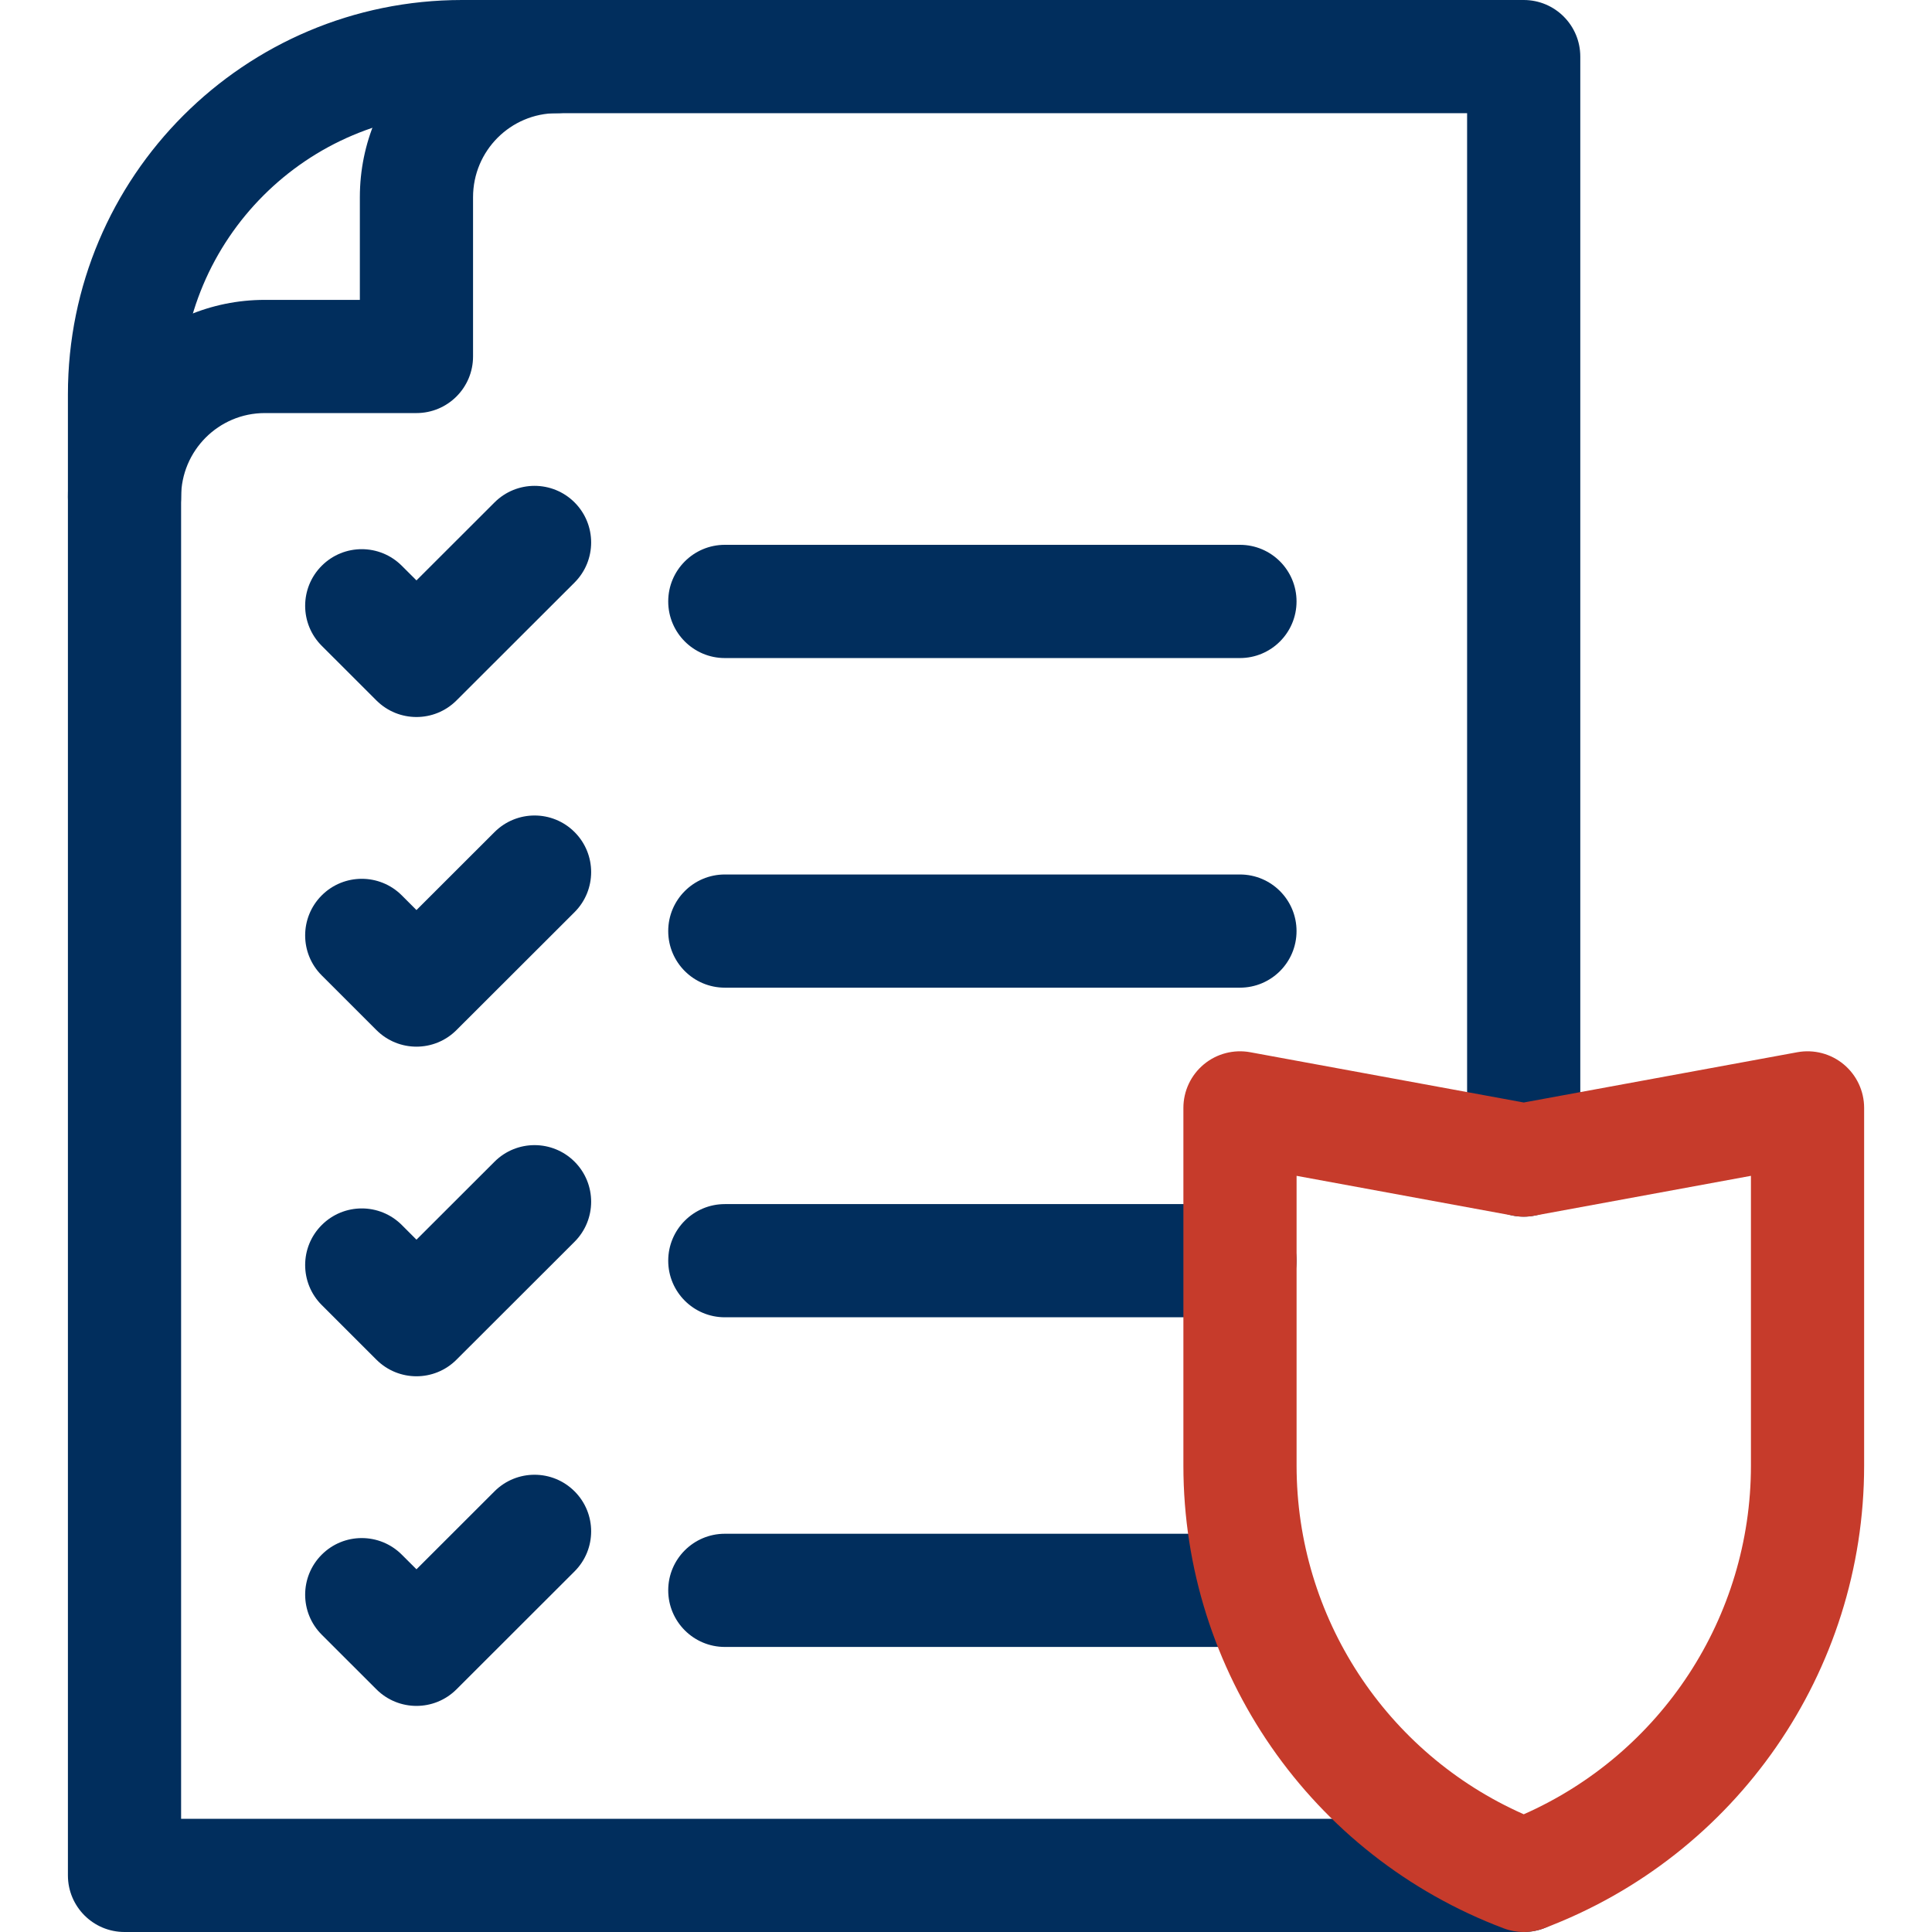 <svg width="46" height="46" viewBox="0 0 46 46" fill="none" xmlns="http://www.w3.org/2000/svg">
<g clip-path="url(#clip0_11030_103353)">
<path d="M1.617 9.387C1.617 4.203 5.818 0 11.002 0H36.279C37.023 0 37.626 0.603 37.626 1.348V27.62C37.626 28.365 37.023 28.968 36.279 28.968C35.534 28.968 34.931 28.365 34.931 27.62V2.695H11.002C7.308 2.695 4.312 5.691 4.312 9.387V43.305H36.279C37.023 43.305 37.626 43.908 37.626 44.652C37.626 45.397 37.023 46 36.279 46H2.965C2.221 46 1.617 45.397 1.617 44.652V9.387Z" fill="#012E5D"/>
<path d="M1.617 11.834C1.617 9.244 3.713 7.14 6.304 7.14H8.568V4.695C8.568 2.105 10.663 0 13.255 0C13.999 9.63214e-06 14.603 0.603 14.603 1.348C14.603 2.092 13.999 2.695 13.255 2.695C12.158 2.695 11.263 3.588 11.263 4.695V8.487C11.263 9.232 10.66 9.835 9.915 9.835H6.304C5.207 9.835 4.313 10.727 4.312 11.834C4.312 12.579 3.709 13.182 2.965 13.182C2.221 13.182 1.617 12.579 1.617 11.834Z" fill="#012E5D"/>
<path d="M11.775 11.962C12.302 11.436 13.155 11.437 13.681 11.963C14.207 12.49 14.206 13.344 13.68 13.87L10.868 16.678C10.342 17.203 9.49 17.203 8.963 16.678L7.661 15.377C7.134 14.851 7.134 13.998 7.66 13.471C8.186 12.944 9.039 12.944 9.566 13.47L9.916 13.819L11.775 11.962Z" fill="#012E5D"/>
<path d="M11.775 19.811C12.302 19.285 13.155 19.285 13.681 19.812C14.207 20.338 14.206 21.192 13.68 21.718L10.868 24.526C10.342 25.052 9.49 25.052 8.963 24.526L7.661 23.225C7.134 22.699 7.134 21.846 7.66 21.319C8.186 20.793 9.039 20.792 9.566 21.318L9.916 21.668L11.775 19.811Z" fill="#012E5D"/>
<path d="M11.775 27.659C12.302 27.133 13.155 27.134 13.681 27.66C14.207 28.187 14.206 29.04 13.68 29.566L10.868 32.374C10.342 32.9 9.49 32.9 8.963 32.374L7.661 31.073C7.134 30.547 7.134 29.694 7.66 29.168C8.186 28.641 9.039 28.64 9.566 29.166L9.916 29.516L11.775 27.659Z" fill="#012E5D"/>
<path d="M11.775 35.507C12.302 34.981 13.155 34.982 13.681 35.509C14.207 36.035 14.206 36.889 13.68 37.414L10.868 40.223C10.342 40.748 9.49 40.748 8.963 40.223L7.661 38.922C7.134 38.396 7.134 37.543 7.66 37.016C8.186 36.489 9.039 36.489 9.566 37.015L9.916 37.364L11.775 35.507Z" fill="#012E5D"/>
<path d="M29.522 12.972C30.267 12.972 30.87 13.576 30.87 14.32C30.87 15.064 30.267 15.668 29.522 15.668H17.258C16.514 15.668 15.91 15.064 15.91 14.32C15.91 13.576 16.514 12.972 17.258 12.972H29.522Z" fill="#012E5D"/>
<path d="M29.522 20.821C30.267 20.821 30.87 21.424 30.87 22.169C30.87 22.913 30.267 23.516 29.522 23.516H17.258C16.514 23.516 15.91 22.913 15.91 22.169C15.91 21.424 16.514 20.821 17.258 20.821H29.522Z" fill="#012E5D"/>
<path d="M29.522 28.669C30.267 28.669 30.87 29.273 30.87 30.017C30.87 30.761 30.267 31.364 29.522 31.364H17.258C16.514 31.364 15.91 30.761 15.91 30.017C15.91 29.273 16.514 28.669 17.258 28.669H29.522Z" fill="#012E5D"/>
<path d="M29.522 36.518C30.267 36.518 30.87 37.121 30.87 37.865C30.87 38.609 30.267 39.213 29.522 39.213H17.258C16.514 39.213 15.91 38.609 15.91 37.865C15.91 37.121 16.514 36.518 17.258 36.518H29.522Z" fill="#012E5D"/>
<path d="M41.689 27.996L36.524 28.946C36.363 28.976 36.197 28.976 36.036 28.946L30.871 27.996V34.896C30.871 38.502 33.006 41.75 36.28 43.197C39.554 41.75 41.689 38.502 41.689 34.896V27.996ZM44.384 34.896C44.384 39.797 41.345 44.185 36.755 45.914C36.449 46.029 36.111 46.029 35.805 45.914C31.215 44.185 28.176 39.797 28.176 34.896V26.378C28.176 25.978 28.354 25.599 28.661 25.343C28.968 25.087 29.374 24.981 29.767 25.053L36.28 26.25L42.793 25.053C43.187 24.981 43.592 25.087 43.899 25.343C44.206 25.599 44.384 25.978 44.384 26.378V34.896Z" fill="#C63B2B"/>
</g>
<defs>
<clipPath id="clip0_11030_103353">
<rect width="46" height="46" fill="white"/>
</clipPath>
</defs>
</svg>
